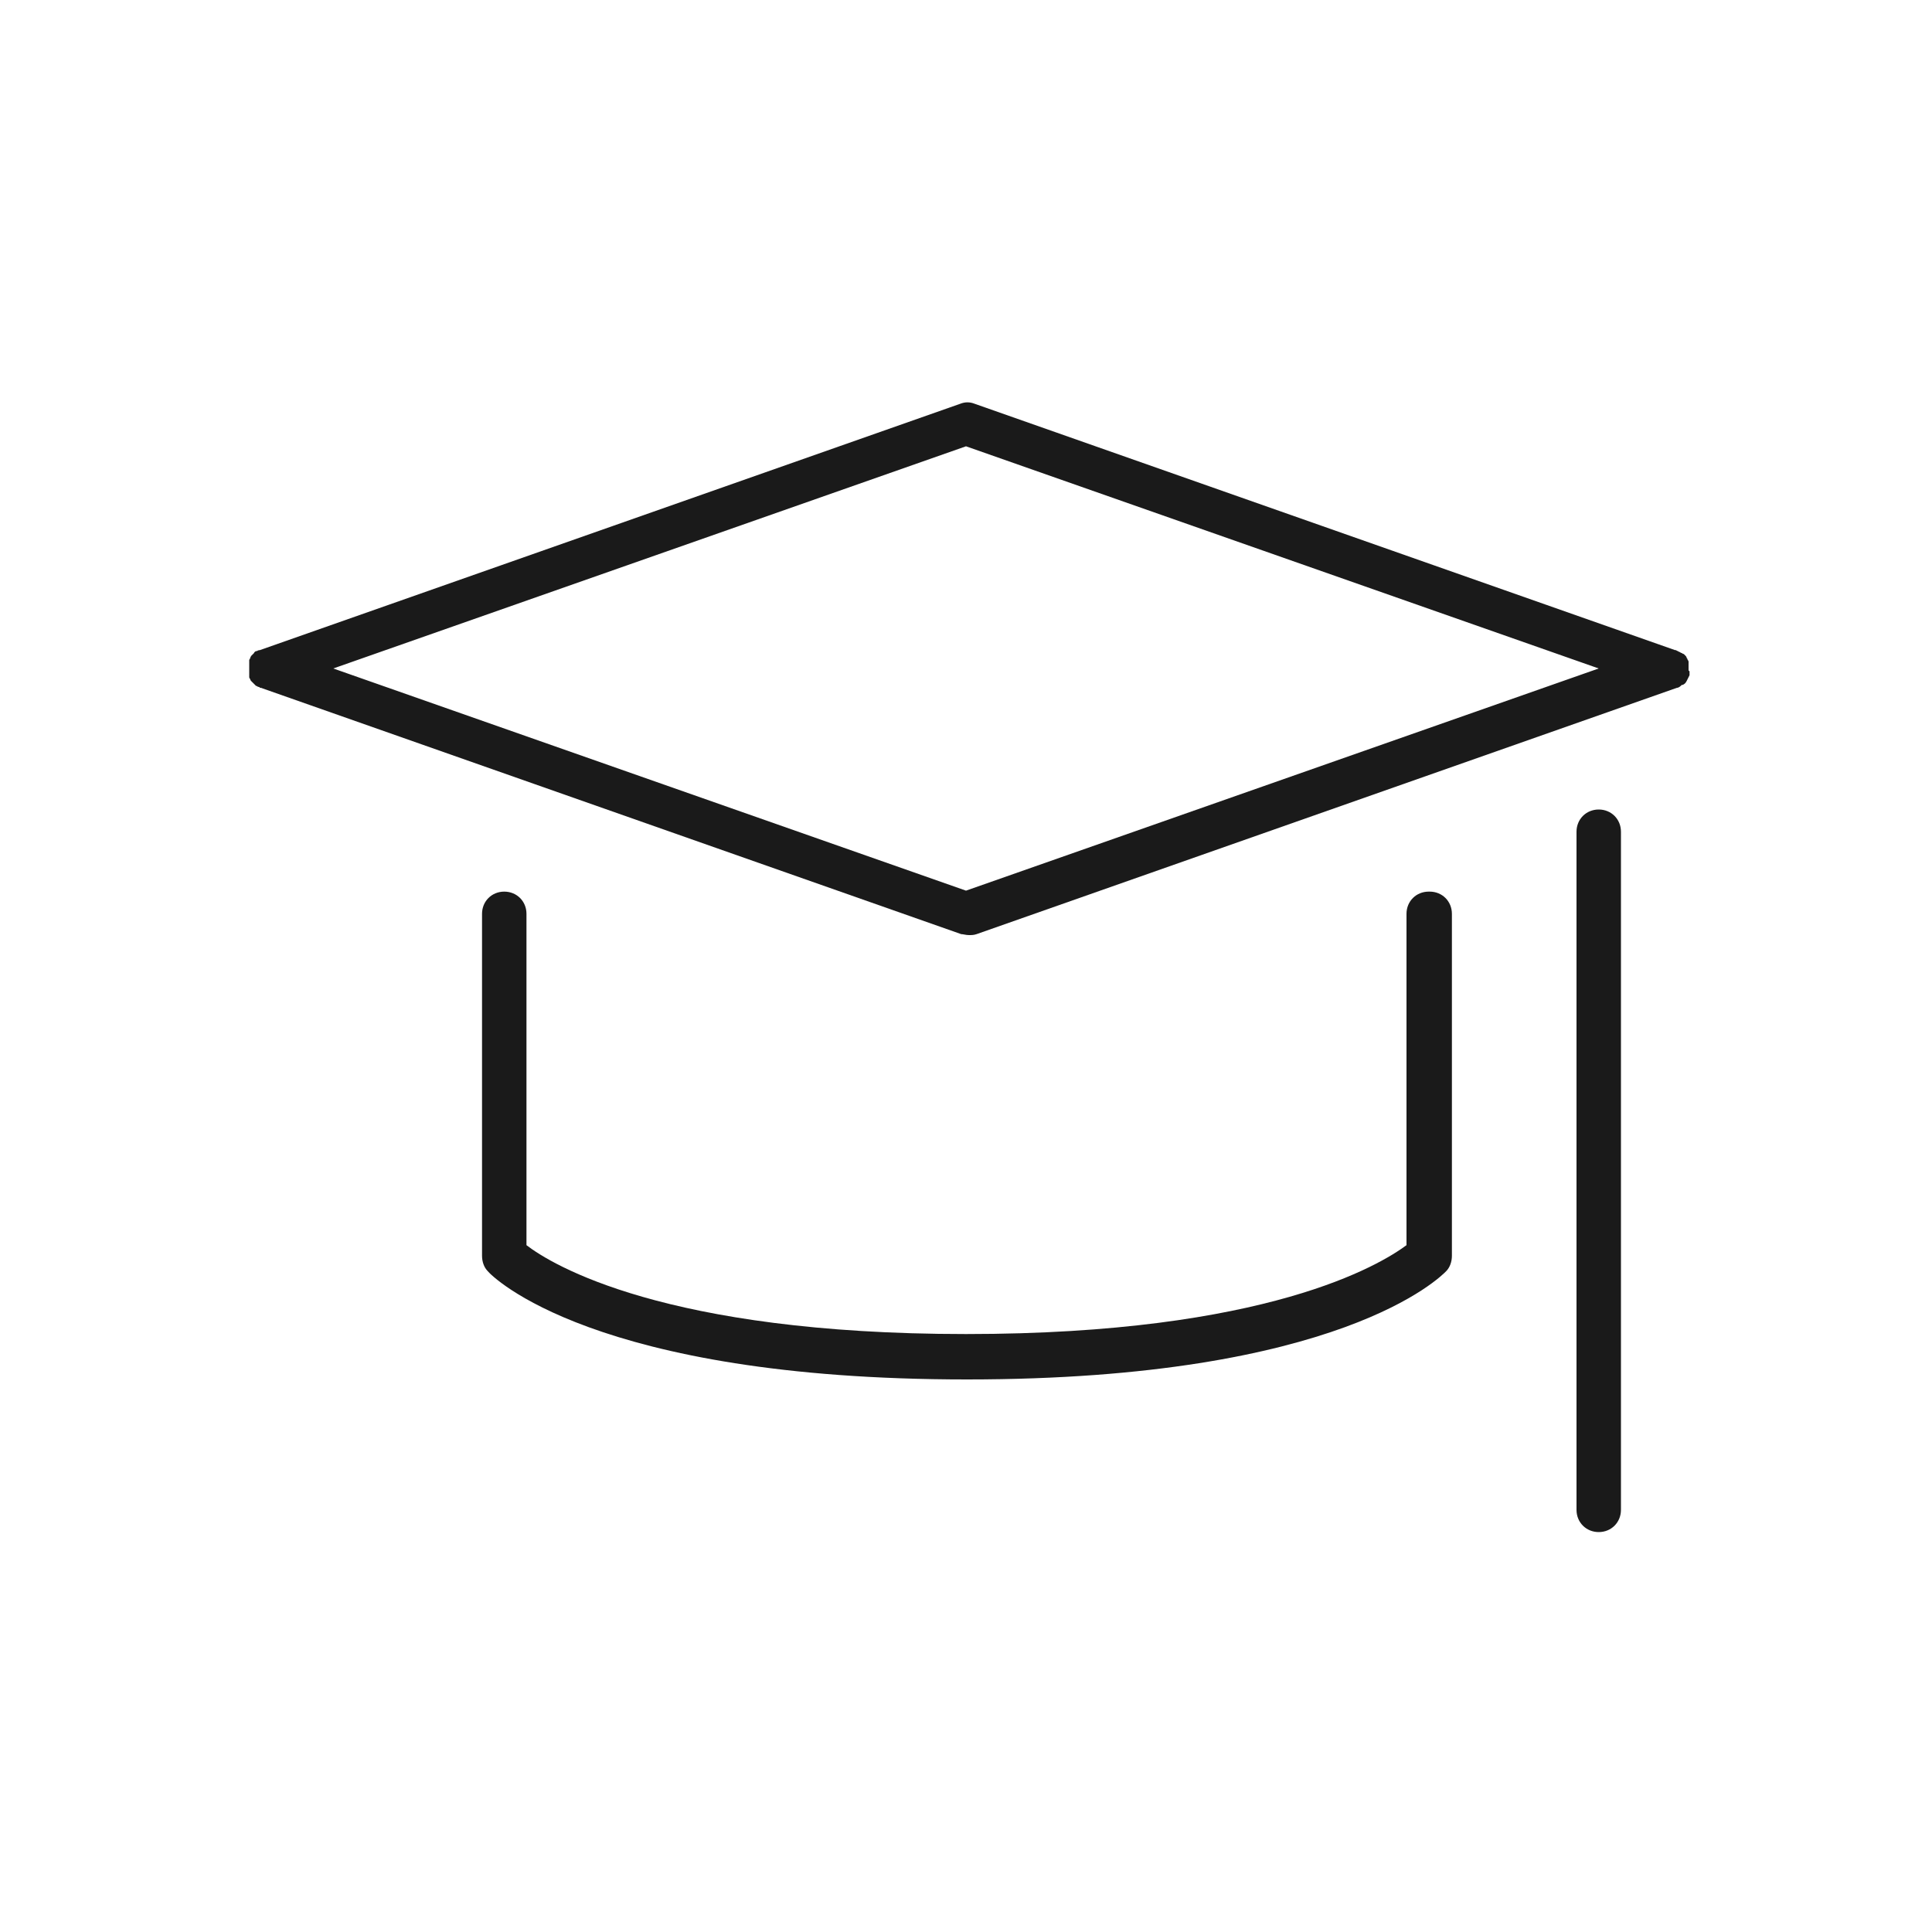 <?xml version="1.0" encoding="UTF-8"?>
<svg id="Layer_1" xmlns="http://www.w3.org/2000/svg" version="1.1" viewBox="0 0 200 200">
  <!-- Generator: Adobe Illustrator 29.3.0, SVG Export Plug-In . SVG Version: 2.1.0 Build 146)  -->
  <defs>
    <style>
      .st0 {
        fill: #1a1a1a;
      }
    </style>
  </defs>
  <path class="st0" d="M174.8,69.4c0,0,0-.2,0-.2s0-.2,0-.2c0,0,0-.1,0-.2,0,0,0-.2,0-.2,0,0,0,0,0,0,0,0,0,0,0-.1,0,0,0-.1-.1-.2,0,0,0-.1-.1-.2,0,0,0-.1-.1-.2,0,0-.1-.1-.2-.2,0,0-.1,0-.2-.1,0,0-.1,0-.2-.1,0,0-.1,0-.2-.1,0,0-.1,0-.2-.1,0,0,0,0-.1,0l-72.5-25.5c-.5-.2-1-.2-1.5,0l-72.5,25.5s0,0,0,0c0,0-.2,0-.3.1,0,0,0,0-.1,0,0,0-.2.1-.2.2,0,0,0,0-.1.1,0,0-.1.1-.2.2,0,0,0,0-.1.2,0,0,0,.1-.1.2,0,0,0,.1,0,.2,0,0,0,0,0,.1,0,0,0,0,0,0,0,0,0,.2,0,.2,0,0,0,.1,0,.2,0,0,0,.2,0,.2s0,.2,0,.2c0,0,0,.1,0,.2,0,0,0,.2,0,.2,0,0,0,0,0,0,0,0,0,0,0,.1,0,0,0,.1,0,.2,0,0,0,.1.1.2,0,0,0,.1.1.2,0,0,.1.1.2.2,0,0,0,0,.1.1,0,0,.1.1.2.2,0,0,.1,0,.2.1,0,0,.2,0,.2.1,0,0,0,0,.1,0l72.5,25.5c.2,0,.5.1.8.1s.5,0,.8-.1l72.5-25.5c.2,0,.4-.2.5-.3,0,0,0,0,.1,0,.2-.1.3-.2.4-.4,0,0,0,0,0,0,.1-.2.2-.4.3-.6,0,0,0,0,0,0,0,0,0,0,0,0,0,0,0-.2,0-.2,0,0,0-.1,0-.2ZM100,92.2l-65.5-23,65.5-23,65.5,23-65.5,23Z"/>
  <path class="st0" d="M147.9,92.3c-1.3,0-2.3,1-2.3,2.3v34.3c-2.7,2-14.4,9.2-45.6,9.2s-42.9-7.2-45.5-9.2v-34.3c0-1.3-1-2.3-2.3-2.3s-2.3,1-2.3,2.3v35.4c0,.6.2,1.2.6,1.6.4.5,10.9,11.2,49.6,11.2s49.1-10.7,49.6-11.2c.4-.4.6-1,.6-1.6v-35.4c0-1.3-1-2.3-2.3-2.3Z"/>
  <path class="st0" d="M165.5,83.8c-1.3,0-2.3,1-2.3,2.3v70.2c0,1.3,1,2.3,2.3,2.3s2.3-1,2.3-2.3v-70.2c0-1.3-1-2.3-2.3-2.3Z"/>
</svg>